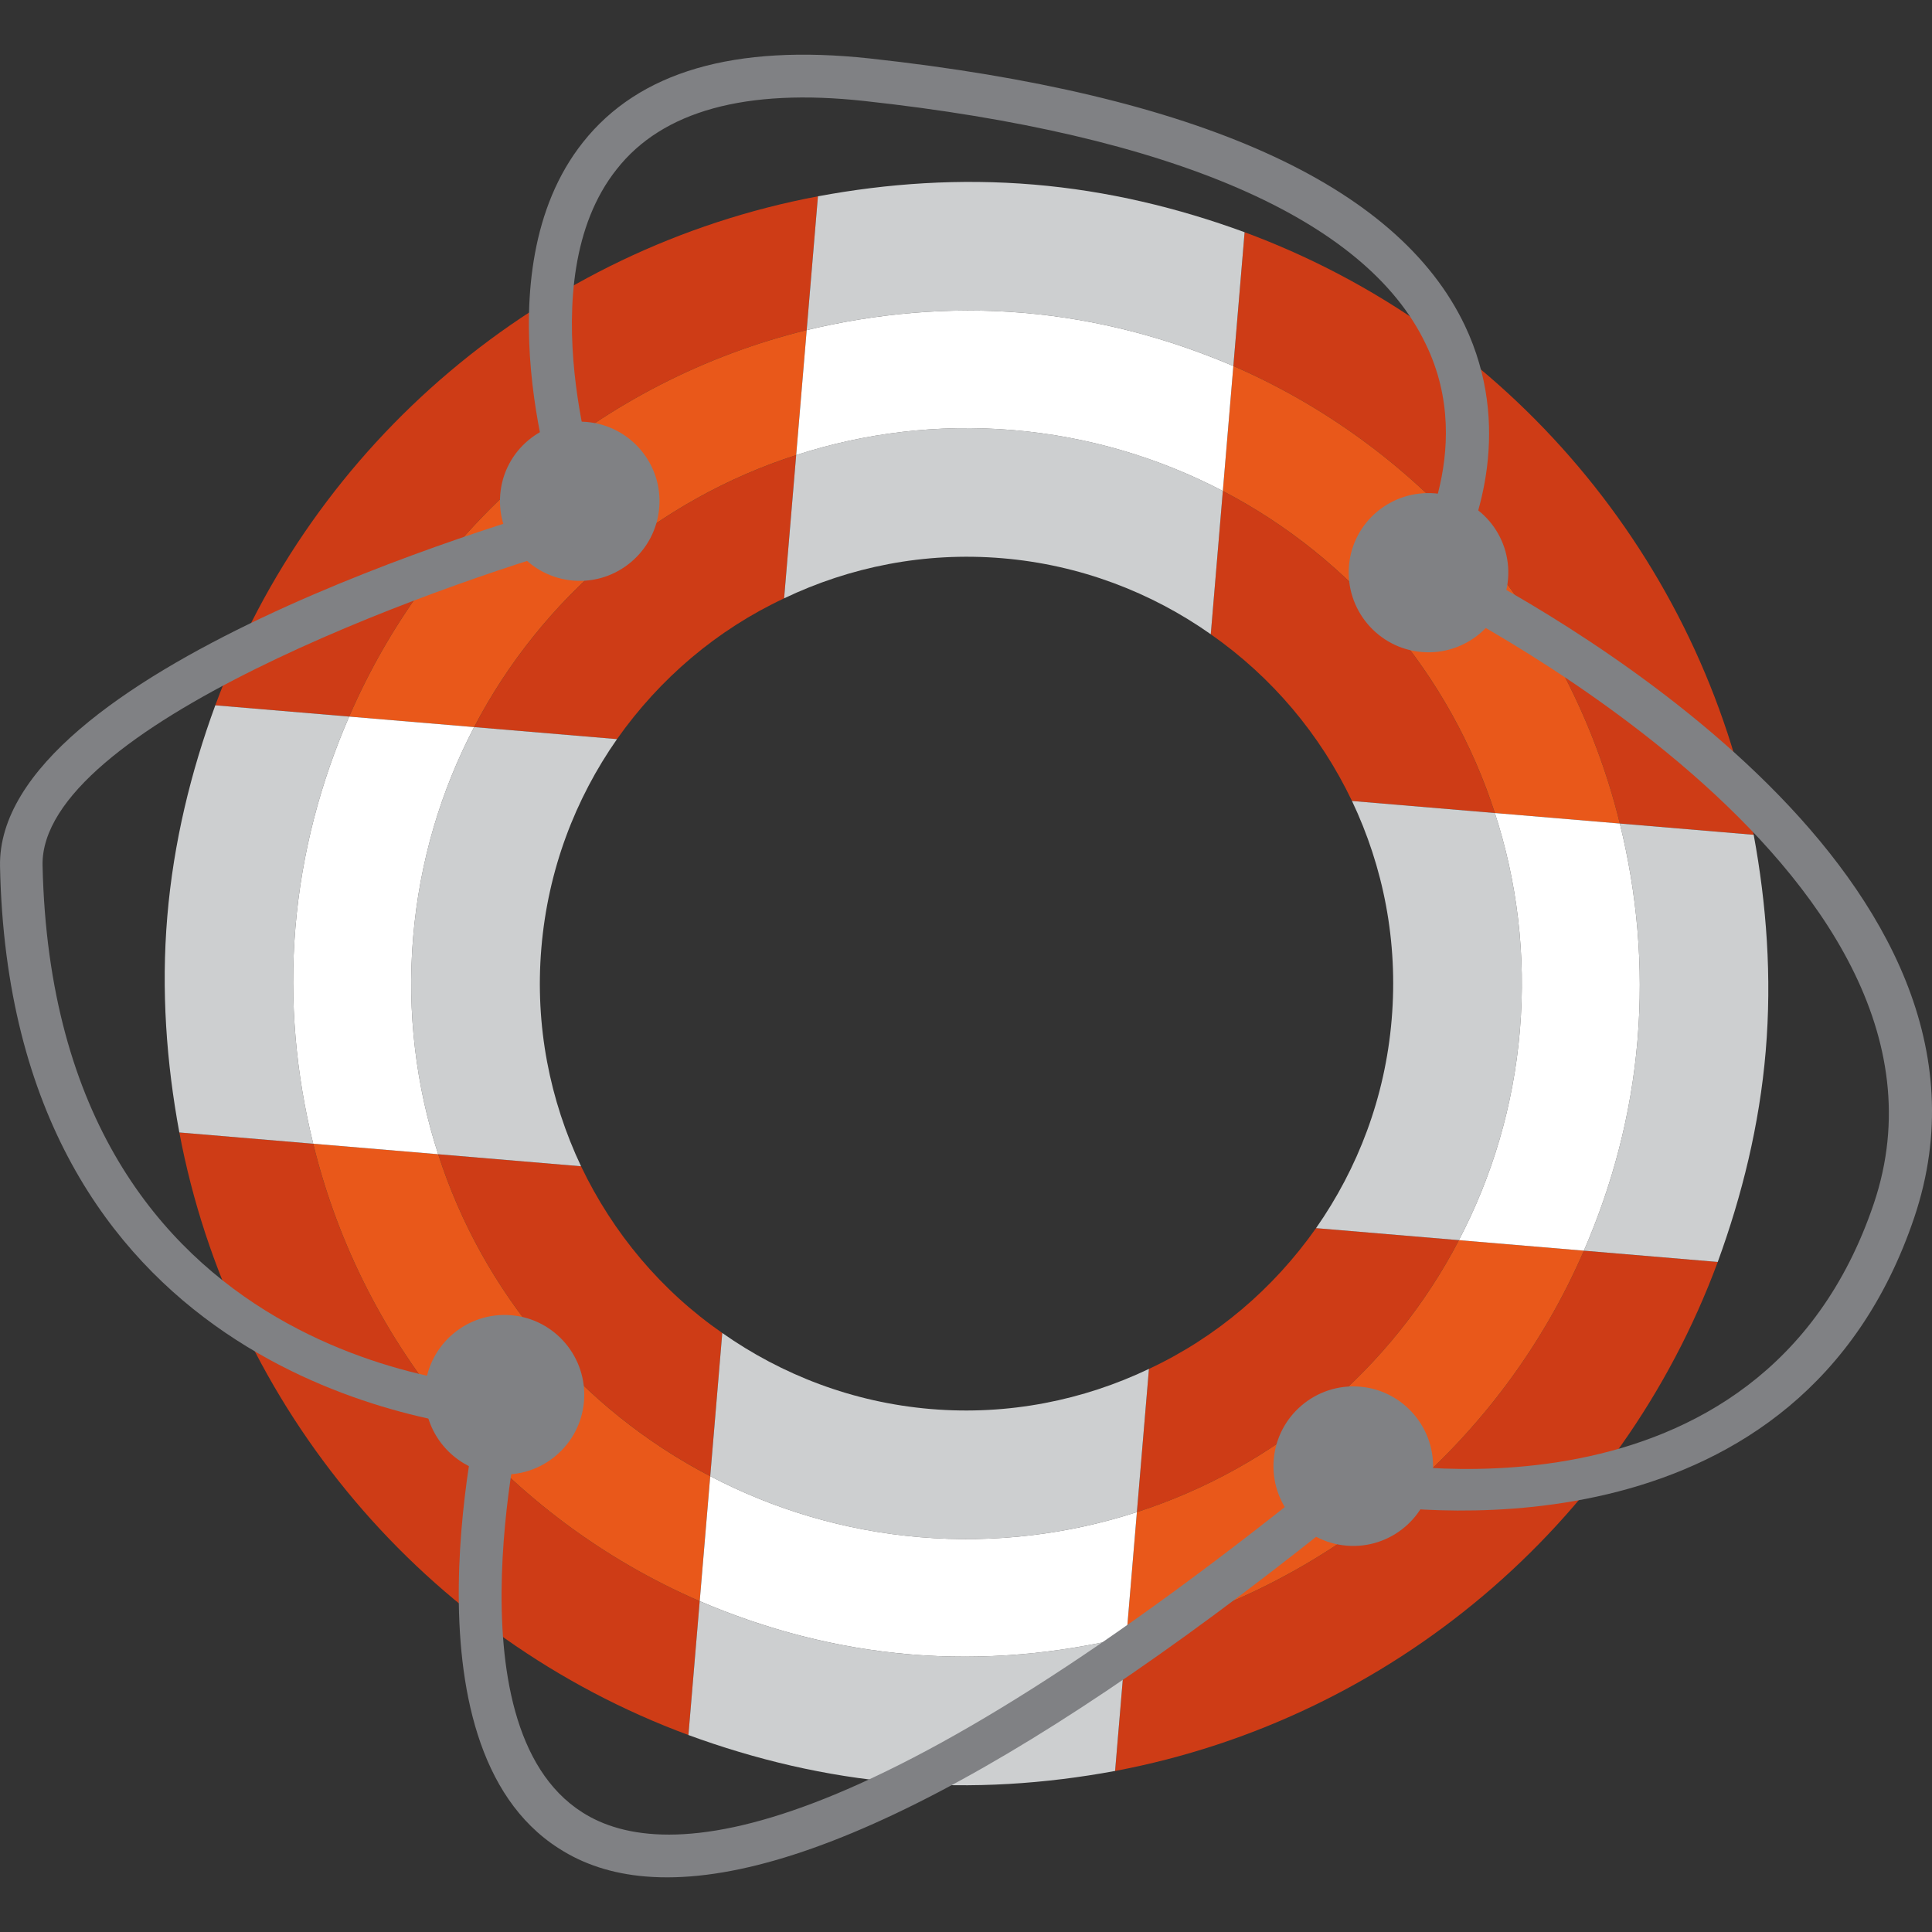 <?xml version="1.0" encoding="utf-8"?>
<!-- Generator: Adobe Illustrator 26.2.1, SVG Export Plug-In . SVG Version: 6.00 Build 0)  -->
<svg version="1.1" id="Laag_1" xmlns="http://www.w3.org/2000/svg" xmlns:xlink="http://www.w3.org/1999/xlink" x="0px" y="0px"
	 viewBox="0 0 155.999 155.999" style="enable-background:new 0 0 155.999 155.999;" xml:space="preserve">
<rect x="0" y="0" width="155.999" height="155.999" fill="#333333" stroke="none"/>
<style type="text/css">
	.st0{fill:#CE3C16;}
	.st1{fill:#E9581A;}
	.st2{fill:#CDCFD0;}
	.st3{fill:#FFFFFF;}
	.st4{fill:#808184;}
</style>
<g>
	<g>
		<path class="st0" d="M63.313,48.314l0.974-11.569
			c-11.197,3.613-20.585,11.568-26.003,21.965l11.536,0.971
			C53.265,54.79,57.885,50.856,63.313,48.314z"/>
		<path class="st0" d="M65.136,26.654l0.909-10.803
			c-22.265,4.191-40.801,19.848-48.661,41.099l10.81,0.91
			C34.908,42.325,48.621,30.711,65.136,26.654z"/>
		<path class="st0" d="M130.793,66.496l10.809,0.91
			c-4.198-22.266-19.862-40.802-41.106-48.655l-0.909,10.803
			C115.112,36.307,126.763,50.057,130.793,66.496z"/>
		<path class="st0" d="M90.948,132.186l-0.91,10.81
			c22.259-4.198,40.801-19.855,48.661-41.099l-10.809-0.91
			C121.166,116.547,107.384,128.122,90.948,132.186z"/>
		<path class="st0" d="M109.166,64.676l11.536,0.971
			c-3.61-11.157-11.536-20.569-21.965-26.003l-0.974,11.569
			C102.694,54.661,106.588,59.278,109.166,64.676z"/>
		<path class="st0" d="M25.291,92.35l-10.81-0.91
			c4.198,22.259,19.855,40.795,41.107,48.655l0.91-10.81
			C40.893,122.526,29.311,108.815,25.291,92.35z"/>
		<path class="st0" d="M92.771,110.533l-0.973,11.563
			c11.19-3.614,20.575-11.529,26.002-21.959l-11.536-0.971
			C102.819,104.056,98.205,107.991,92.771,110.533z"/>
		<path class="st0" d="M46.917,94.17L35.381,93.199
			c3.6,11.19,11.53,20.562,21.966,25.996l0.973-11.563
			C53.393,104.219,49.495,99.568,46.917,94.17z"/>
		<path class="st1" d="M91.798,122.095l-0.849,10.09
			c16.436-4.063,30.218-15.638,36.942-31.199l-10.091-0.849
			C112.372,110.567,102.988,118.482,91.798,122.095z"/>
		<path class="st1" d="M64.287,36.744l0.849-10.09
			c-16.515,4.056-30.228,15.671-36.942,31.206l10.09,0.849
			C43.701,48.312,53.089,40.357,64.287,36.744z"/>
		<path class="st1" d="M99.587,29.554l-0.849,10.09
			c10.429,5.433,18.355,14.846,21.965,26.003l10.091,0.849
			C126.763,50.057,115.112,36.307,99.587,29.554z"/>
		<path class="st1" d="M35.381,93.199l-10.09-0.849
			c4.021,16.465,15.602,30.176,31.206,36.936l0.849-10.09
			C46.911,113.762,38.981,104.389,35.381,93.199z"/>
		<path class="st2" d="M112.369,82.329c-0.529,6.287-2.727,12.007-6.106,16.837
			l11.536,0.971c2.679-5.121,4.411-10.841,4.924-16.936
			c0.516-6.128-0.234-12.063-2.02-17.554l-11.536-0.971
			C111.691,69.996,112.902,76.003,112.369,82.329z"/>
		<path class="st2" d="M43.712,76.55c0.533-6.326,2.736-12.046,6.108-16.87L38.284,58.709
			c-2.678,5.115-4.411,10.841-4.926,16.969
			c-0.513,6.095,0.238,12.024,2.023,17.521l11.536,0.971
			C44.399,88.844,43.183,82.837,43.712,76.55z"/>
		<path class="st2" d="M23.855,74.879c0.51-6.062,2.045-11.738,4.339-17.019l-10.81-0.91
			c-1.969,5.374-3.372,11.062-3.876,17.058c-0.501,5.956-0.069,11.805,0.973,17.433
			l10.81,0.91C23.913,86.754,23.348,80.901,23.855,74.879z"/>
		<path class="st2" d="M141.602,67.406l-10.809-0.91
			c1.378,5.589,1.936,11.442,1.426,17.504c-0.507,6.022-2.036,11.699-4.329,16.986
			l10.809,0.91c1.962-5.375,3.372-11.068,3.874-17.025
			C143.078,78.876,142.638,73.033,141.602,67.406z"/>
		<path class="st3" d="M122.723,83.201c-0.513,6.095-2.244,11.815-4.924,16.936
			l10.091,0.849c2.293-5.287,3.822-10.964,4.329-16.986
			c0.51-6.062-0.048-11.915-1.426-17.504l-10.091-0.849
			C122.489,71.137,123.239,77.073,122.723,83.201z"/>
		<path class="st3" d="M33.358,75.678c0.516-6.128,2.248-11.854,4.926-16.969
			l-10.09-0.849c-2.293,5.28-3.828,10.957-4.339,17.019
			c-0.507,6.022,0.058,11.876,1.436,17.471l10.09,0.849
			C33.596,87.702,32.845,81.774,33.358,75.678z"/>
		<path class="st2" d="M73.486,133.582c-6.029-0.507-11.706-2.036-16.989-4.296
			l-0.91,10.81c5.374,1.969,11.064,3.339,17.027,3.841
			c5.95,0.501,11.789,0.101,17.424-0.941l0.91-10.81
			C85.355,133.53,79.509,134.089,73.486,133.582z"/>
		<path class="st2" d="M75.154,113.771c-6.3-0.53-12.043-2.769-16.834-6.139
			l-0.973,11.563c5.109,2.671,10.841,4.411,16.936,4.924
			c6.088,0.512,12.024-0.245,17.515-2.024l0.973-11.563
			C87.484,113.054,81.44,114.301,75.154,113.771z"/>
		<path class="st2" d="M82.604,25.258c6.022,0.507,11.692,2.042,16.983,4.296l0.909-10.803
			c-5.381-1.976-11.071-3.346-17.021-3.847
			c-5.963-0.502-11.802-0.102-17.43,0.947l-0.909,10.803
			C70.722,25.315,76.575,24.751,82.604,25.258z"/>
		<path class="st2" d="M64.287,36.744l-0.974,11.569
			c5.287-2.528,11.323-3.769,17.623-3.238c6.287,0.529,12.037,2.762,16.828,6.138
			l0.974-11.569c-5.116-2.672-10.842-4.404-16.931-4.917
			C75.712,34.214,69.77,34.965,64.287,36.744z"/>
		<path class="st3" d="M81.807,34.728c6.088,0.512,11.815,2.245,16.931,4.917l0.849-10.09
			c-5.291-2.254-10.961-3.789-16.983-4.296
			c-6.029-0.507-11.882,0.057-17.468,1.396l-0.849,10.09
			C69.77,34.965,75.712,34.214,81.807,34.728z"/>
		<path class="st3" d="M74.283,124.119c-6.095-0.513-11.827-2.252-16.936-4.924
			l-0.849,10.09c5.283,2.26,10.96,3.789,16.989,4.296
			c6.022,0.507,11.868-0.052,17.462-1.396l0.849-10.09
			C86.307,123.874,80.371,124.632,74.283,124.119z"/>
	</g>
	<path class="st4" d="M53.229,40.994c-0.298,3.539-3.42,6.183-6.953,5.885
		c-3.546-0.298-6.182-3.427-5.884-6.966c0.297-3.533,3.416-6.143,6.962-5.845
		C50.887,34.366,53.526,37.461,53.229,40.994z"/>
	<path class="st4" d="M121.766,46.763c-0.298,3.539-3.42,6.183-6.959,5.885
		c-3.546-0.298-6.182-3.427-5.884-6.966c0.297-3.533,3.417-6.143,6.963-5.845
		C119.425,40.135,122.064,43.23,121.766,46.763z"/>
	<path class="st4" d="M47.154,113.157c-0.298,3.539-3.419,6.176-6.952,5.879
		c-3.546-0.298-6.182-3.42-5.884-6.959c0.297-3.533,3.419-6.176,6.965-5.878
		C44.816,106.496,47.452,109.624,47.154,113.157z"/>
	<path class="st4" d="M115.692,118.926c-0.298,3.539-3.419,6.176-6.959,5.878
		c-3.546-0.298-6.183-3.42-5.885-6.959c0.297-3.533,3.419-6.176,6.965-5.878
		C113.353,112.265,115.99,115.393,115.692,118.926z"/>
	<path class="st4" d="M40.502,115.47c-6.359-0.535-39.675-5.288-40.5-45.505
		C-0.324,54.169,41.411,41.948,46.212,40.603l0.899,3.308
		C34.889,47.371,3.246,58.759,3.436,69.861
		c0.897,41.015,36.624,42.173,38.211,42.207l-0.091,3.457
		C41.482,115.519,41.15,115.524,40.502,115.47z"/>
	<path class="st4" d="M52.119,151.515c-2.688-0.226-5.005-0.98-7.004-2.272
		c-13.152-8.396-6.348-35.901-6.051-37.059l3.358,0.875
		c-0.082,0.259-6.502,26.207,4.588,33.272c6.758,4.333,22.914,2.96,61.084-28.136
		l0.644-0.544l0.784,0.166c1.353,0.28,32.636,6.445,41.778-20.631
		c9.142-27.075-36.241-49.17-36.683-49.374l-1.775-0.874l1.061-1.626
		c0.008-0.099,5.494-8.775,1.211-17.548c-4.829-10.103-20.477-16.9-45.32-19.609
		c-9.555-1.044-16.3,0.796-19.995,5.506c-7.236,9.087-1.403,26.071-1.351,26.241
		l-3.268,1.141c-0.26-0.78-6.508-18.989,1.896-29.56
		c4.509-5.692,12.214-7.943,23.14-6.764c26.477,2.894,42.618,10.151,48.062,21.562
		c3.863,8.146,1.103,15.894-0.567,19.218c8.533,4.416,46.008,25.579,36.862,52.787
		c-9.238,27.426-39.488,23.922-44.896,23.075
		C83.695,142.428,64.362,152.545,52.119,151.515z"/>
</g>
</svg>
